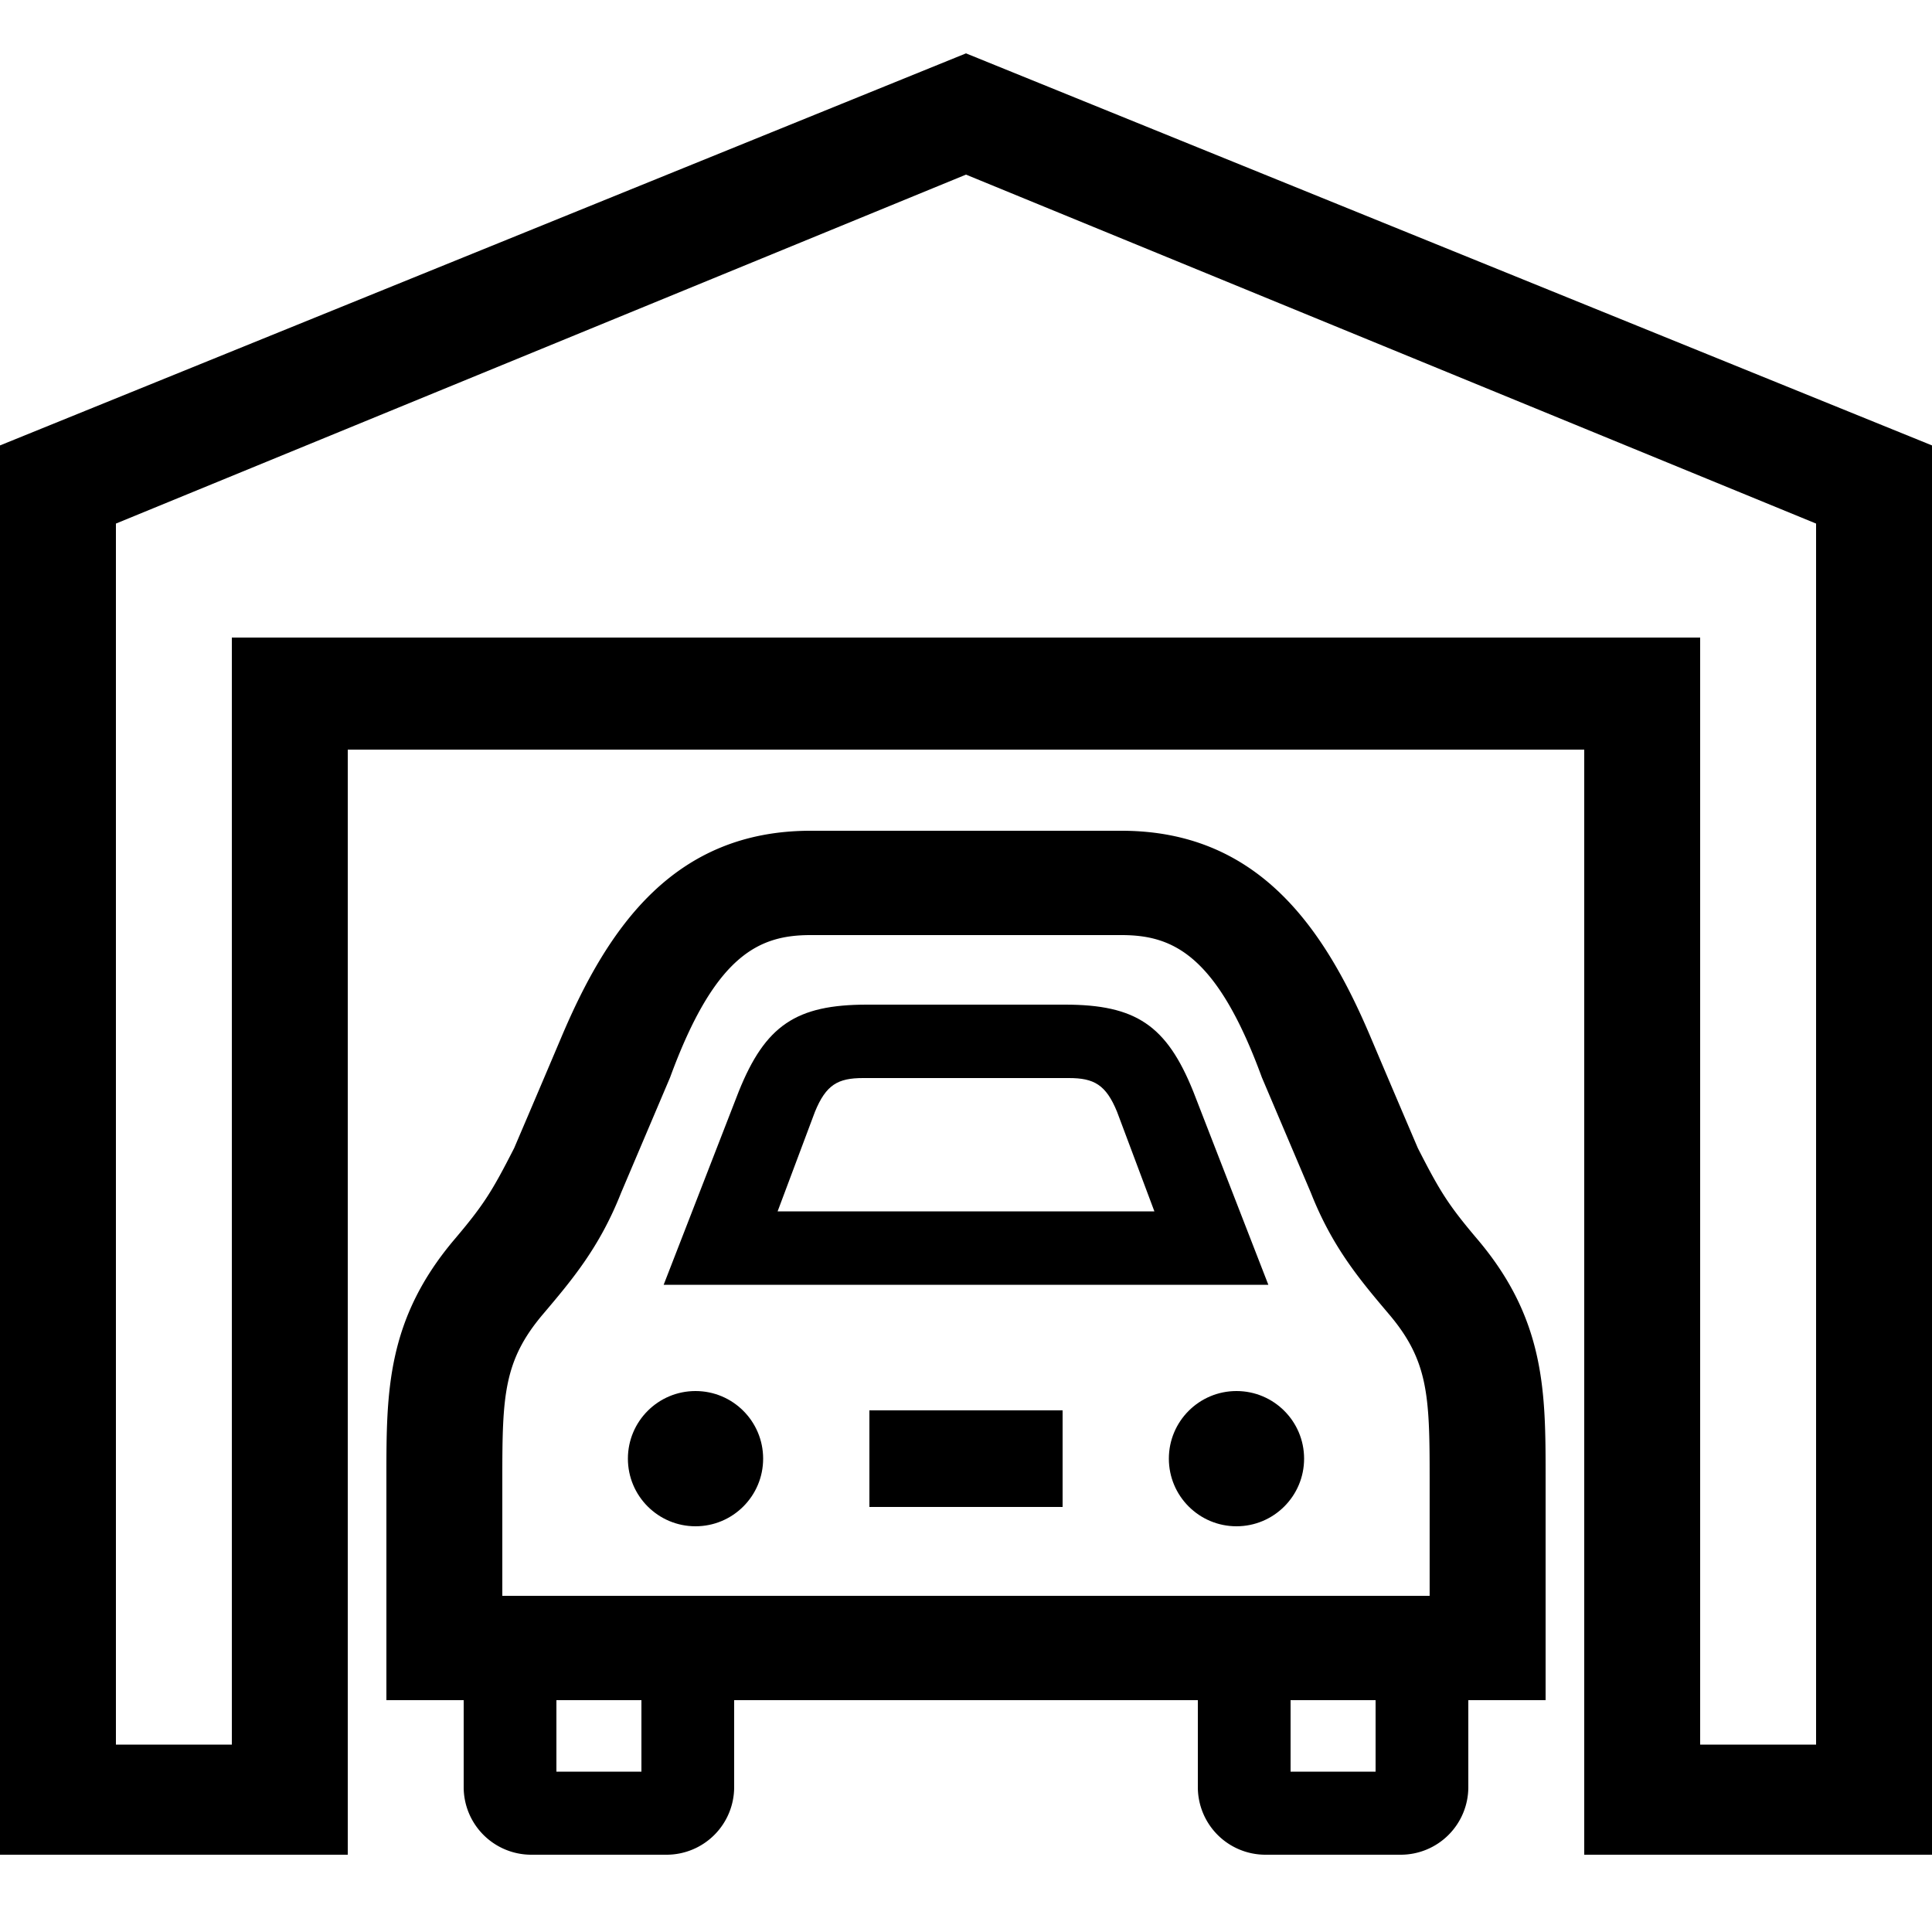 <?xml version="1.0" encoding="UTF-8"?> <svg xmlns="http://www.w3.org/2000/svg" id="icon" viewBox="0 0 1000 1000"><path d="M733.87,594.25s-12.64-29.54-24.57-57.72C685.34,480,651.09,430,580.45,430H419.55C348.91,430,314.66,480,290.7,536.53c-11.93,28.18-24.57,57.72-24.57,57.72-11.49,22.52-15.76,29.39-30.9,47.26C200,683.11,200,720.8,200,764.44V880h40v45a35,35,0,0,0,35,35h70a35,35,0,0,0,35-35V880H620v45a35,35,0,0,0,35,35h70a35,35,0,0,0,35-35V880h40V764.44c0-43.64,0-81.33-35.23-122.93C749.63,623.64,745.36,616.77,733.87,594.25ZM332,917H288V880h44Zm-72-91V764.44c0-42.21.81-60.29,21-84.16,15.08-17.81,29.34-34.64,40.48-62.91l25.36-59.7C370.19,493.91,393.14,484,419.55,484h160.9c26.41,0,49.36,9.91,72.69,73.67l25.36,59.7c11.14,28.27,25.4,45.1,40.48,62.91,20.21,23.87,21,42,21,84.16V826Zm452,91H668V880h44Z"></path><path d="M656.49,665,617.65,565c-13.78-34.26-29.74-45-66.39-45H448.74c-36.65,0-52.61,10.71-66.39,45L343.51,665Zm-254-38,19.31-51.5c5.75-14.08,11.91-17.5,24.94-17.5H553.26c13,0,19.19,3.42,24.94,17.5L597.51,627Z"></path><circle cx="360" cy="755" r="35"></circle><circle cx="640" cy="755" r="35"></circle><path d="M500,27.62,0,230.55V960H180V388H820V960h180V230.55ZM940,903H880V330H120V903H60V271L500,90.38,940,271Z"></path><rect x="450" y="730" width="100" height="50"></rect></svg> 